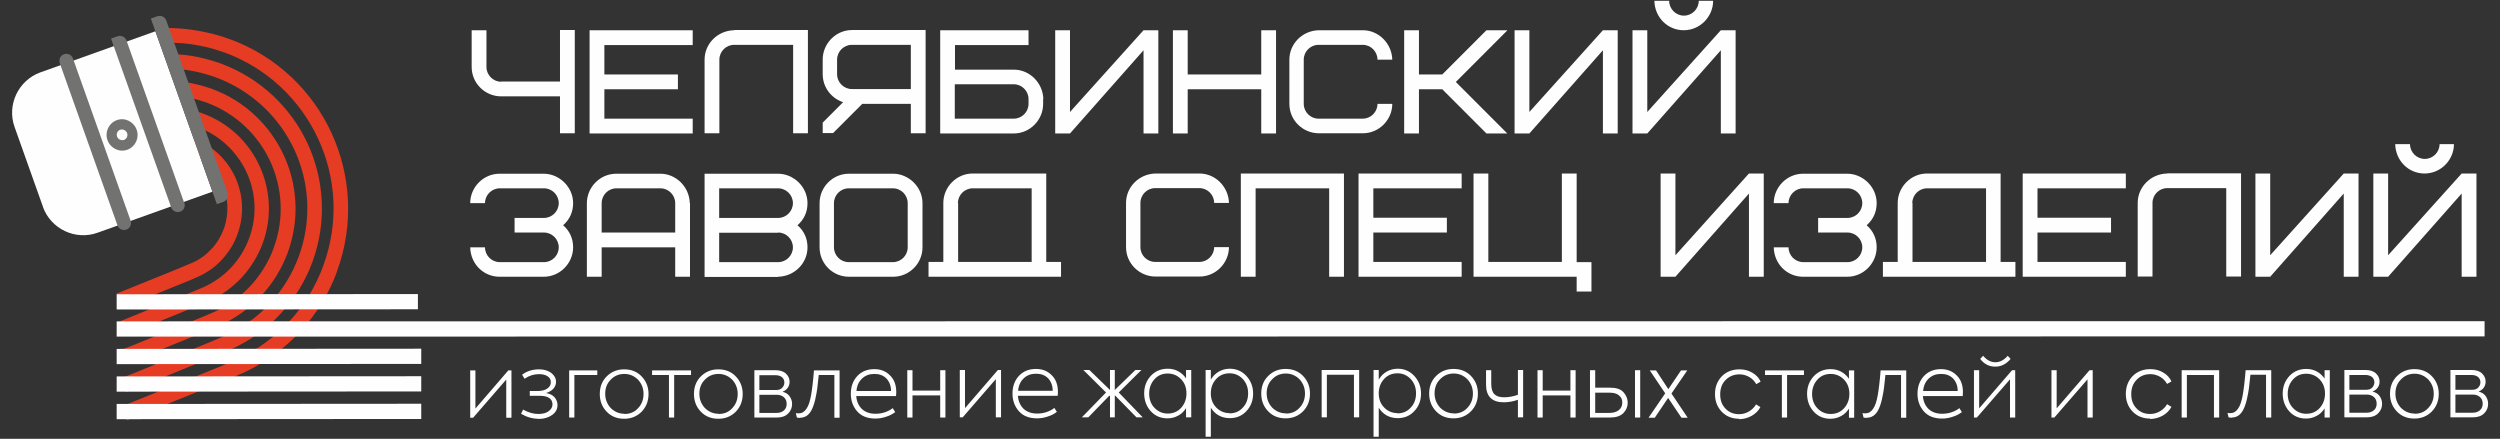 <svg width="490" height="86" viewBox="0 0 490 86" fill="none" xmlns="http://www.w3.org/2000/svg">
<rect x="0" y="0" width="490" height="86" fill="#333333" stroke="none"/>
<g clip-path="url(#clip0_84_88)">
<path d="M100.858 45.576H106.615C108.208 45.576 109.514 46.884 109.514 48.478C109.514 50.073 108.208 51.381 106.615 51.381H97.959C96.366 51.381 95.059 50.073 95.059 48.478H92.16C92.242 51.748 94.773 54.242 97.918 54.242H106.574C109.8 54.242 112.332 51.544 112.332 48.478C112.332 46.762 111.678 45.29 110.372 44.146C111.678 43.001 112.332 41.529 112.332 39.813C112.332 36.624 109.596 34.049 106.574 34.049H97.918C94.692 34.049 92.16 36.747 92.16 39.813H95.059C95.059 38.219 96.366 36.91 97.959 36.91H106.615C108.208 36.91 109.514 38.219 109.514 39.813C109.514 41.407 108.208 42.715 106.615 42.715H100.858V45.617V45.576ZM98.244 16.023C96.652 16.023 95.345 14.715 95.345 13.121V5.927H92.446V13.121C92.446 16.391 95.141 18.884 98.204 18.884H109.759V26.119H112.658V5.886H109.759V15.982H98.204L98.244 16.023ZM118.457 8.829H135.77V5.927H115.558V26.16H135.77V23.258H118.457V17.494H132.871V14.592H118.457V8.829ZM143.855 5.927C140.629 6.008 138.098 8.584 138.098 11.69V26.119H140.997V11.69C140.997 10.096 142.303 8.788 143.896 8.788H155.452V26.119H158.351V5.886H143.937L143.855 5.927ZM164.068 11.69C164.068 10.096 165.374 8.788 166.967 8.788H178.523V17.454H166.967C165.374 17.454 164.068 16.146 164.068 14.551V11.649V11.69ZM169.008 20.356H178.523V26.119H181.422V5.886H167.008C163.782 5.886 161.25 8.584 161.25 11.649V14.551C161.25 17.127 162.965 19.293 165.252 20.029L161.25 24.035V26.078H163.292L169.049 20.315L169.008 20.356ZM201.593 20.356C201.593 21.95 200.287 23.258 198.694 23.258H187.138V16.514H198.694C200.287 16.514 201.593 17.822 201.593 19.416V20.356ZM204.493 19.416C204.411 16.227 201.798 13.652 198.735 13.652H187.179V8.829H201.593V5.927H184.28V26.16H198.694C201.92 26.16 204.452 23.462 204.452 20.397V19.456L204.493 19.416ZM206.82 26.16H209.719L224.133 9.851V26.16H227.033V5.927H224.133L209.719 21.95V5.927H206.82V26.16ZM232.79 5.927H229.891V26.16H232.79V17.494H247.204V26.16H250.104V5.927H247.204V14.592H232.79V5.927ZM258.474 5.927C255.249 6.008 252.717 8.584 252.717 11.69V20.356C252.717 23.626 255.412 26.119 258.474 26.119H267.131C270.357 26.119 272.889 23.422 272.889 20.356H269.989C269.989 21.95 268.683 23.258 267.09 23.258H258.434C256.841 23.258 255.534 21.95 255.534 20.356V11.69C255.534 10.096 256.841 8.788 258.434 8.788H267.09C268.683 8.788 269.989 10.096 269.989 11.69H272.889C272.807 8.502 270.193 5.927 267.131 5.927H258.474ZM295.428 5.927H291.345L282.688 14.592H278.115V5.927H275.216V26.16H278.115V17.494H282.688L291.345 26.16H295.428L285.343 16.064L295.428 5.967V5.927ZM296.858 26.16H299.757L314.171 9.851V26.16H317.07V5.927H314.171L299.757 21.95V5.927H296.858V26.16ZM332.954 0.163C332.954 1.757 331.648 3.065 330.055 3.065C328.463 3.065 327.156 1.757 327.156 0.163H324.257C324.339 3.433 326.87 5.927 330.014 5.927C333.24 5.927 335.772 3.229 335.772 0.163H332.873H332.954ZM319.969 26.16H322.868L337.283 9.851V26.16H340.182V5.927H337.283L322.868 21.95V5.927H319.969V26.16ZM129.441 36.91C131.033 36.91 132.34 38.219 132.34 39.813V45.576H117.926V39.813C117.926 38.219 119.233 36.91 120.825 36.91H129.482H129.441ZM135.198 39.813C135.117 36.624 132.503 34.049 129.441 34.049H120.784C117.558 34.049 115.027 36.747 115.027 39.813V54.242H117.926V48.478H132.34V54.242H135.239V39.813H135.198ZM152.512 54.242C155.738 54.16 158.269 51.585 158.269 48.478C158.269 46.762 157.616 45.29 156.309 44.146C157.616 43.001 158.269 41.529 158.269 39.813C158.269 36.624 155.533 34.049 152.512 34.049H138.098V54.283H152.512V54.242ZM152.512 45.576C154.104 45.576 155.411 46.884 155.411 48.478C155.411 50.073 154.104 51.381 152.512 51.381H140.956V45.617H152.512V45.576ZM140.956 36.91H152.512C154.104 36.91 155.411 38.219 155.411 39.813C155.411 41.407 154.104 42.715 152.512 42.715H140.956V36.951V36.91ZM177.91 48.478C177.91 50.073 176.603 51.381 175.011 51.381H166.354C164.762 51.381 163.455 50.073 163.455 48.478V39.813C163.455 38.219 164.762 36.91 166.354 36.91H175.011C176.603 36.91 177.91 38.219 177.91 39.813V48.478ZM180.809 39.813C180.809 36.665 178.114 34.049 175.052 34.049H166.395C163.21 34.049 160.638 36.665 160.638 39.813V48.478C160.638 51.667 163.21 54.242 166.395 54.242H175.052C178.237 54.242 180.809 51.626 180.809 48.478V39.813ZM187.751 39.813C187.751 38.219 189.058 36.91 190.65 36.91H202.206V51.34H187.792V39.772L187.751 39.813ZM181.993 54.242H207.963V51.34H205.064V34.008H190.65C187.424 34.008 184.893 36.706 184.893 39.772V51.34H181.993V54.242ZM226.461 34.008C223.235 34.09 220.703 36.665 220.703 39.772V48.438C220.703 51.708 223.398 54.201 226.461 54.201H235.118C238.343 54.201 240.875 51.503 240.875 48.438H237.976C237.976 50.032 236.669 51.34 235.077 51.34H226.42C224.828 51.34 223.521 50.032 223.521 48.438V39.772C223.521 38.178 224.828 36.87 226.42 36.87H235.077C236.669 36.87 237.976 38.178 237.976 39.772H240.875C240.794 36.584 238.18 34.008 235.118 34.008H226.461ZM263.415 34.008H243.203V54.242H246.102V36.91H260.516V54.242H263.415V34.008ZM269.173 36.91H286.486V34.008H266.273V54.242H286.486V51.34H269.173V45.576H283.587V42.674H269.173V36.91ZM309.026 34.008H306.127V51.34H291.713V34.008H288.813V54.242H309.026V57.144H311.925V51.381H309.026V34.049V34.008ZM325.482 54.242H328.381L342.795 37.932V54.242H345.694V34.008H342.795L328.381 50.032V34.008H325.482V54.242ZM356.352 45.576H362.109C363.702 45.576 365.009 46.884 365.009 48.478C365.009 50.073 363.702 51.381 362.109 51.381H353.453C351.86 51.381 350.553 50.073 350.553 48.478H347.654C347.736 51.748 350.268 54.242 353.412 54.242H362.069C365.294 54.242 367.826 51.544 367.826 48.478C367.826 46.762 367.173 45.29 365.866 44.146C367.173 43.001 367.826 41.529 367.826 39.813C367.826 36.624 365.09 34.049 362.069 34.049H353.412C350.186 34.049 347.654 36.747 347.654 39.813H350.553C350.553 38.219 351.86 36.91 353.453 36.91H362.109C363.702 36.91 365.009 38.219 365.009 39.813C365.009 41.407 363.702 42.715 362.109 42.715H356.352V45.617V45.576ZM374.809 39.813C374.809 38.219 376.115 36.91 377.708 36.91H389.264V51.34H374.849V39.772L374.809 39.813ZM369.051 54.242H395.021V51.34H392.122V34.008H377.708C374.482 34.008 371.95 36.706 371.95 39.772V51.34H369.051V54.242ZM399.349 36.91H416.663V34.008H396.45V54.242H416.663V51.34H399.349V45.576H413.764V42.674H399.349V36.91ZM424.748 34.008C421.522 34.09 418.99 36.665 418.99 39.772V54.201H421.889V39.772C421.889 38.178 423.196 36.87 424.789 36.87H436.344V54.201H439.243V33.968H424.829L424.748 34.008ZM442.061 54.242H444.96L459.374 37.932V54.242H462.273V34.008H459.374L444.96 50.032V34.008H442.061V54.242ZM478.158 28.245C478.158 29.839 476.851 31.147 475.259 31.147C473.666 31.147 472.359 29.839 472.359 28.245H469.46C469.542 31.515 472.074 34.008 475.218 34.008C478.444 34.008 480.975 31.311 480.975 28.245H478.076H478.158ZM465.173 54.242H468.072L482.486 37.932V54.242H485.385V34.008H482.486L468.072 50.032V34.008H465.173V54.242Z" fill="#FEFEFE"/>
<path d="M92.773 81.874H92.16V72.596H93.181V80.076L99.633 72.596H100.245V81.874H99.224V74.394L92.732 81.874H92.773ZM105.553 82.079C104.369 82.079 103.226 81.752 102.123 81.098L102.532 80.28C103.553 80.853 104.533 81.139 105.513 81.139C106.329 81.139 107.023 80.975 107.513 80.607C108.003 80.28 108.289 79.79 108.289 79.258C108.289 78.727 108.085 78.318 107.677 78.032C107.268 77.746 106.697 77.582 105.921 77.582H103.838V76.642H105.308C106.166 76.642 106.819 76.479 107.268 76.152C107.758 75.825 107.963 75.416 107.963 74.885C107.963 74.394 107.758 74.026 107.309 73.74C106.86 73.454 106.329 73.332 105.635 73.332C104.655 73.332 103.716 73.618 102.818 74.231L102.328 73.454C103.267 72.718 104.41 72.391 105.676 72.391C106.615 72.391 107.432 72.637 108.044 73.086C108.657 73.577 108.983 74.149 108.983 74.844C108.983 75.334 108.82 75.743 108.493 76.152C108.167 76.52 107.718 76.806 107.105 77.01V77.051C107.758 77.174 108.289 77.419 108.698 77.869C109.065 78.318 109.269 78.809 109.269 79.381C109.269 80.199 108.902 80.853 108.208 81.343C107.513 81.834 106.615 82.12 105.472 82.12L105.553 82.079ZM111.515 72.596H117.068V73.495H112.577V81.834H111.556V72.555L111.515 72.596ZM117.558 77.215C117.558 75.825 118.008 74.68 118.906 73.781C119.845 72.841 120.988 72.391 122.336 72.391C123.724 72.391 124.868 72.841 125.766 73.781C126.664 74.721 127.113 75.866 127.113 77.215C127.113 78.604 126.664 79.749 125.766 80.689C124.827 81.629 123.683 82.079 122.336 82.079C120.948 82.079 119.804 81.629 118.906 80.689C118.008 79.749 117.558 78.604 117.558 77.215ZM122.377 81.139C123.479 81.139 124.378 80.771 125.072 79.994C125.807 79.218 126.133 78.277 126.133 77.215C126.133 76.111 125.766 75.212 125.072 74.435C124.337 73.699 123.438 73.291 122.377 73.291C121.315 73.291 120.417 73.659 119.682 74.435C118.947 75.171 118.62 76.111 118.62 77.174C118.62 78.277 118.988 79.177 119.682 79.953C120.417 80.689 121.315 81.098 122.377 81.098V81.139ZM127.767 72.596H135.443V73.495H132.136V81.834H131.115V73.495H127.808V72.596H127.767ZM136.015 77.215C136.015 75.825 136.464 74.68 137.363 73.781C138.302 72.841 139.445 72.391 140.793 72.391C142.181 72.391 143.324 72.841 144.223 73.781C145.121 74.721 145.57 75.866 145.57 77.215C145.57 78.604 145.121 79.749 144.223 80.689C143.283 81.629 142.14 82.079 140.793 82.079C139.404 82.079 138.261 81.629 137.363 80.689C136.464 79.749 136.015 78.604 136.015 77.215ZM140.833 81.139C141.936 81.139 142.834 80.771 143.528 79.994C144.263 79.218 144.59 78.277 144.59 77.215C144.59 76.111 144.223 75.212 143.528 74.435C142.793 73.699 141.895 73.291 140.833 73.291C139.772 73.291 138.873 73.659 138.138 74.435C137.403 75.171 137.077 76.111 137.077 77.174C137.077 78.277 137.444 79.177 138.138 79.953C138.873 80.689 139.772 81.098 140.833 81.098V81.139ZM153.41 76.806C153.982 76.928 154.431 77.215 154.758 77.664C155.084 78.114 155.248 78.604 155.248 79.177C155.248 79.912 155.003 80.526 154.472 81.057C153.941 81.588 153.206 81.834 152.308 81.834H147.857V72.555H151.94C152.838 72.555 153.533 72.759 154.023 73.209C154.513 73.659 154.758 74.19 154.758 74.844C154.758 75.293 154.635 75.661 154.39 76.029C154.145 76.356 153.818 76.602 153.41 76.765V76.806ZM151.94 73.536H148.837V76.438H152.144C152.634 76.438 153.002 76.315 153.288 76.029C153.573 75.743 153.737 75.375 153.737 74.966C153.737 74.558 153.573 74.19 153.288 73.945C153.002 73.699 152.553 73.536 151.981 73.536H151.94ZM148.837 80.934H152.226C152.798 80.934 153.288 80.771 153.655 80.444C154.023 80.117 154.186 79.667 154.186 79.177C154.186 78.645 154.023 78.196 153.655 77.869C153.288 77.542 152.838 77.378 152.226 77.378H148.837V80.934ZM156.799 81.915C156.513 81.915 156.35 81.874 156.187 81.834L155.983 80.975C156.228 81.016 156.432 81.016 156.554 81.016C157.167 81.016 157.657 80.73 158.065 80.117C158.473 79.545 158.759 78.645 158.964 77.501C159.168 76.356 159.372 74.721 159.535 72.596H164.558V81.874H163.537V73.495H160.474C160.311 74.926 160.229 75.784 160.188 76.111C160.107 76.683 159.984 77.419 159.78 78.318C159.576 79.177 159.331 79.872 159.045 80.403C158.514 81.384 157.779 81.874 156.84 81.874L156.799 81.915ZM175.664 76.806C175.664 76.928 175.664 77.215 175.624 77.623H167.824C167.906 78.686 168.273 79.504 168.927 80.158C169.58 80.771 170.479 81.098 171.581 81.098C172.194 81.098 172.806 81.016 173.419 80.812C174.031 80.607 174.562 80.321 174.97 79.994L175.46 80.771C174.97 81.139 174.398 81.466 173.704 81.67C173.01 81.915 172.275 82.038 171.581 82.038C169.989 82.038 168.804 81.547 167.988 80.607C167.171 79.667 166.763 78.523 166.763 77.174C166.763 75.784 167.171 74.639 168.029 73.699C168.886 72.8 169.989 72.35 171.377 72.35C172.602 72.35 173.663 72.759 174.439 73.577C175.256 74.353 175.664 75.457 175.664 76.806ZM171.377 73.291C170.397 73.291 169.621 73.577 168.968 74.19C168.314 74.803 167.947 75.621 167.865 76.642H174.644C174.644 75.621 174.317 74.803 173.745 74.19C173.133 73.577 172.357 73.291 171.418 73.291H171.377ZM184.28 76.561V72.555H185.301V81.834H184.28V77.501H178.849V81.834H177.828V72.555H178.849V76.561H184.28ZM188.731 81.793H188.118V72.514H189.139V79.994L195.591 72.514H196.204V81.793H195.183V74.312L188.69 81.793H188.731ZM207.351 76.765C207.351 76.888 207.351 77.174 207.31 77.582H199.511C199.593 78.645 199.96 79.463 200.614 80.117C201.267 80.73 202.165 81.057 203.268 81.057C203.88 81.057 204.493 80.975 205.105 80.771C205.718 80.567 206.249 80.28 206.657 79.953L207.147 80.73C206.657 81.098 206.085 81.425 205.391 81.629C204.697 81.874 203.962 81.997 203.268 81.997C201.675 81.997 200.491 81.507 199.674 80.567C198.858 79.626 198.449 78.482 198.449 77.133C198.449 75.743 198.858 74.599 199.715 73.659C200.573 72.759 201.675 72.31 203.064 72.31C204.289 72.31 205.35 72.718 206.126 73.536C206.943 74.312 207.351 75.416 207.351 76.765ZM203.064 73.25C202.084 73.25 201.308 73.536 200.654 74.149C200.001 74.762 199.634 75.58 199.552 76.602H206.33C206.33 75.58 206.004 74.762 205.432 74.149C204.819 73.536 204.044 73.25 203.104 73.25H203.064ZM224.011 81.793H222.745L218.58 77.542L218.499 77.501V81.793H217.559V77.542L217.437 77.623L217.396 77.582L213.313 81.793H212.047L216.784 76.928L212.333 72.514H213.517L217.559 76.438V72.514H218.499V76.438L222.541 72.514H223.725L219.274 76.928L223.97 81.793H224.011ZM232.464 74.312V72.514H233.484V81.793H232.464V79.994C232.055 80.648 231.565 81.139 230.912 81.466C230.259 81.834 229.564 81.997 228.829 81.997C227.523 81.997 226.42 81.547 225.563 80.607C224.705 79.667 224.256 78.482 224.256 77.092C224.256 75.743 224.705 74.599 225.563 73.659C226.461 72.718 227.564 72.269 228.87 72.269C229.646 72.269 230.34 72.432 230.994 72.8C231.647 73.168 232.137 73.659 232.545 74.272L232.464 74.312ZM228.87 81.057C229.932 81.057 230.83 80.689 231.524 79.912C232.219 79.136 232.545 78.196 232.545 77.092C232.545 76.029 232.219 75.089 231.524 74.353C230.83 73.618 229.932 73.209 228.87 73.209C227.809 73.209 226.951 73.577 226.257 74.353C225.604 75.089 225.236 76.029 225.236 77.133C225.236 78.237 225.563 79.177 226.257 79.912C226.951 80.648 227.809 81.057 228.87 81.057ZM241.039 72.269C242.345 72.269 243.448 72.759 244.305 73.699C245.163 74.639 245.612 75.784 245.612 77.133C245.612 78.523 245.163 79.667 244.305 80.567C243.448 81.507 242.345 81.956 241.039 81.956C240.263 81.956 239.528 81.793 238.874 81.425C238.221 81.057 237.731 80.567 237.323 79.912V85.594H236.302V72.514H237.323V74.394C237.731 73.74 238.221 73.209 238.874 72.841C239.528 72.473 240.222 72.269 241.039 72.269ZM240.998 81.016C242.059 81.016 242.917 80.648 243.611 79.872C244.305 79.136 244.632 78.196 244.632 77.092C244.632 75.988 244.305 75.089 243.611 74.312C242.917 73.577 242.059 73.168 240.998 73.168C239.936 73.168 239.038 73.536 238.344 74.312C237.649 75.089 237.323 75.988 237.323 77.092C237.323 78.196 237.649 79.095 238.344 79.831C239.038 80.567 239.936 80.975 240.998 80.975V81.016ZM247.204 77.133C247.204 75.743 247.654 74.599 248.552 73.699C249.491 72.759 250.634 72.31 251.982 72.31C253.37 72.31 254.514 72.759 255.412 73.699C256.31 74.639 256.759 75.784 256.759 77.133C256.759 78.523 256.31 79.667 255.412 80.607C254.473 81.547 253.329 81.997 251.982 81.997C250.594 81.997 249.45 81.547 248.552 80.607C247.654 79.667 247.204 78.523 247.204 77.133ZM252.023 81.057C253.125 81.057 254.024 80.689 254.718 79.912C255.453 79.136 255.779 78.196 255.779 77.133C255.779 76.029 255.412 75.13 254.718 74.353C253.983 73.618 253.084 73.209 252.023 73.209C250.961 73.209 250.063 73.577 249.328 74.353C248.593 75.089 248.266 76.029 248.266 77.092C248.266 78.196 248.634 79.095 249.328 79.872C250.063 80.607 250.961 81.016 252.023 81.016V81.057ZM259.005 72.514H266.396V81.793H265.375V73.454H260.067V81.793H259.046V72.514H259.005ZM273.95 72.269C275.257 72.269 276.359 72.759 277.217 73.699C278.074 74.639 278.524 75.784 278.524 77.133C278.524 78.523 278.074 79.667 277.217 80.567C276.359 81.507 275.257 81.956 273.95 81.956C273.174 81.956 272.439 81.793 271.786 81.425C271.133 81.057 270.643 80.567 270.234 79.912V85.594H269.214V72.514H270.234V74.394C270.643 73.74 271.133 73.209 271.786 72.841C272.439 72.473 273.134 72.269 273.95 72.269ZM273.909 81.016C274.971 81.016 275.829 80.648 276.523 79.872C277.217 79.136 277.544 78.196 277.544 77.092C277.544 75.988 277.217 75.089 276.523 74.312C275.829 73.577 274.971 73.168 273.909 73.168C272.848 73.168 271.949 73.536 271.255 74.312C270.561 75.089 270.234 75.988 270.234 77.092C270.234 78.196 270.561 79.095 271.255 79.831C271.949 80.567 272.848 80.975 273.909 80.975V81.016ZM280.116 77.133C280.116 75.743 280.565 74.599 281.464 73.699C282.403 72.759 283.546 72.31 284.894 72.31C286.282 72.31 287.425 72.759 288.324 73.699C289.222 74.639 289.671 75.784 289.671 77.133C289.671 78.523 289.222 79.667 288.324 80.607C287.384 81.547 286.241 81.997 284.894 81.997C283.505 81.997 282.362 81.547 281.464 80.607C280.565 79.667 280.116 78.523 280.116 77.133ZM284.934 81.057C286.037 81.057 286.935 80.689 287.629 79.912C288.364 79.136 288.691 78.196 288.691 77.133C288.691 76.029 288.324 75.13 287.629 74.353C286.894 73.618 285.996 73.209 284.934 73.209C283.873 73.209 282.974 73.577 282.239 74.353C281.504 75.089 281.178 76.029 281.178 77.092C281.178 78.196 281.545 79.095 282.239 79.872C282.974 80.607 283.873 81.016 284.934 81.016V81.057ZM297.511 77.378V72.514H298.532V81.793H297.511V78.359C296.572 78.686 295.633 78.85 294.734 78.85C292.448 78.85 291.264 77.705 291.264 75.375V72.555H292.284V75.253C292.284 76.152 292.489 76.847 292.897 77.255C293.305 77.664 293.918 77.869 294.775 77.869C295.714 77.869 296.613 77.705 297.511 77.378ZM307.801 76.561V72.555H308.822V81.834H307.801V77.501H302.37V81.834H301.349V72.555H302.37V76.561H307.801ZM312.66 75.988H315.6C316.784 75.988 317.683 76.275 318.214 76.888C318.744 77.501 319.03 78.155 319.03 78.931C319.03 79.708 318.744 80.403 318.173 80.975C317.601 81.547 316.744 81.834 315.6 81.834H311.639V72.555H312.66V75.988ZM320.459 81.834V72.555H321.48V81.834H320.459ZM312.66 80.934H315.437C316.254 80.934 316.866 80.73 317.315 80.362C317.764 79.994 317.969 79.504 317.969 78.891C317.969 78.318 317.764 77.828 317.315 77.501C316.907 77.133 316.294 76.969 315.559 76.969H312.66V80.934ZM327.605 77.133L330.79 81.874H329.565L326.952 77.991L324.339 81.874H323.114L326.38 77.092L323.359 72.596H324.584L326.993 76.275L329.484 72.596H330.709L327.605 77.133ZM340.876 82.079C339.488 82.079 338.385 81.629 337.487 80.73C336.589 79.79 336.139 78.645 336.139 77.255C336.139 75.825 336.589 74.68 337.487 73.74C338.385 72.841 339.569 72.391 340.958 72.391C341.856 72.391 342.714 72.596 343.449 73.045C344.184 73.454 344.755 74.067 345.082 74.803L344.224 75.293C343.898 74.721 343.449 74.231 342.877 73.904C342.305 73.577 341.652 73.372 340.958 73.372C339.855 73.372 338.957 73.74 338.222 74.476C337.487 75.212 337.16 76.152 337.16 77.296C337.16 78.441 337.487 79.34 338.181 80.076C338.875 80.812 339.774 81.18 340.835 81.18C341.529 81.18 342.183 81.016 342.795 80.648C343.408 80.28 343.857 79.831 344.184 79.258L345.041 79.79C344.674 80.485 344.102 81.057 343.326 81.507C342.591 81.915 341.734 82.161 340.835 82.161L340.876 82.079ZM345.899 72.596H353.575V73.495H350.268V81.834H349.247V73.495H345.939V72.596H345.899ZM362.395 74.394V72.596H363.416V81.874H362.395V80.076C361.987 80.73 361.497 81.221 360.844 81.547C360.19 81.915 359.496 82.079 358.761 82.079C357.454 82.079 356.352 81.629 355.494 80.689C354.637 79.749 354.188 78.564 354.188 77.174C354.188 75.825 354.637 74.68 355.494 73.74C356.393 72.8 357.495 72.35 358.802 72.35C359.578 72.35 360.272 72.514 360.925 72.882C361.579 73.25 362.069 73.74 362.477 74.353L362.395 74.394ZM358.802 81.139C359.864 81.139 360.762 80.771 361.456 79.994C362.15 79.218 362.477 78.277 362.477 77.174C362.477 76.111 362.15 75.171 361.456 74.435C360.762 73.699 359.864 73.291 358.802 73.291C357.74 73.291 356.883 73.659 356.189 74.435C355.535 75.171 355.168 76.111 355.168 77.215C355.168 78.318 355.494 79.258 356.189 79.994C356.883 80.73 357.74 81.139 358.802 81.139ZM365.866 81.915C365.621 81.915 365.417 81.874 365.254 81.834L365.049 80.975C365.294 81.016 365.499 81.016 365.621 81.016C366.234 81.016 366.724 80.73 367.132 80.117C367.54 79.545 367.826 78.645 368.03 77.501C368.234 76.356 368.439 74.721 368.602 72.596H373.624V81.874H372.604V73.495H369.541C369.378 74.926 369.296 75.784 369.255 76.111C369.174 76.683 369.051 77.419 368.847 78.318C368.643 79.177 368.398 79.872 368.112 80.403C367.581 81.384 366.846 81.874 365.907 81.874L365.866 81.915ZM384.731 76.806C384.731 76.928 384.731 77.215 384.69 77.623H376.891C376.973 78.686 377.34 79.504 377.994 80.158C378.647 80.771 379.545 81.098 380.648 81.098C381.26 81.098 381.873 81.016 382.485 80.812C383.098 80.607 383.629 80.321 384.037 79.994L384.527 80.771C384.037 81.139 383.465 81.466 382.771 81.67C382.077 81.915 381.342 82.038 380.648 82.038C379.055 82.038 377.871 81.547 377.054 80.607C376.238 79.667 375.829 78.523 375.829 77.174C375.829 75.784 376.238 74.639 377.095 73.699C377.953 72.8 379.055 72.35 380.444 72.35C381.669 72.35 382.73 72.759 383.506 73.577C384.323 74.353 384.731 75.457 384.731 76.806ZM380.444 73.291C379.464 73.291 378.688 73.577 378.034 74.19C377.381 74.803 377.014 75.621 376.932 76.642H383.71C383.71 75.621 383.384 74.803 382.812 74.19C382.199 73.577 381.424 73.291 380.484 73.291H380.444ZM391.06 71.86C389.876 71.86 388.896 71.369 388.12 70.347L388.692 69.734C389.427 70.593 390.203 71.001 391.101 71.001C391.959 71.001 392.775 70.593 393.51 69.734L394.082 70.347C393.224 71.369 392.204 71.86 391.101 71.86H391.06ZM387.508 81.834H386.895V72.555H387.916V80.035L394.368 72.555H394.98V81.834H393.959V74.353L387.467 81.834H387.508ZM402.698 81.834H402.085V72.555H403.106V80.035L409.558 72.555H410.17V81.834H409.149V74.353L402.657 81.834H402.698ZM421.399 82.038C420.011 82.038 418.909 81.588 418.01 80.689C417.112 79.749 416.663 78.604 416.663 77.215C416.663 75.784 417.112 74.639 418.01 73.699C418.909 72.8 420.093 72.35 421.481 72.35C422.379 72.35 423.237 72.555 423.972 73.004C424.707 73.413 425.279 74.026 425.605 74.762L424.748 75.253C424.421 74.68 423.972 74.19 423.4 73.863C422.829 73.536 422.175 73.332 421.481 73.332C420.379 73.332 419.48 73.699 418.786 74.435C418.051 75.171 417.724 76.111 417.724 77.255C417.724 78.4 418.051 79.299 418.745 80.035C419.439 80.771 420.338 81.139 421.399 81.139C422.094 81.139 422.747 80.975 423.359 80.607C423.972 80.24 424.421 79.79 424.748 79.218L425.605 79.749C425.238 80.444 424.666 81.016 423.89 81.466C423.155 81.874 422.298 82.12 421.399 82.12V82.038ZM427.565 72.555H434.956V81.834H433.935V73.495H428.627V81.834H427.606V72.555H427.565ZM437.406 81.874C437.12 81.874 436.957 81.834 436.794 81.793L436.589 80.934C436.834 80.975 437.039 80.975 437.161 80.975C437.774 80.975 438.264 80.689 438.672 80.076C439.08 79.504 439.366 78.604 439.57 77.46C439.774 76.315 439.979 74.68 440.142 72.555H445.164V81.834H444.144V73.454H441.081C440.918 74.885 440.836 75.743 440.795 76.07C440.714 76.642 440.591 77.378 440.387 78.277C440.183 79.136 439.938 79.831 439.652 80.362C439.121 81.343 438.386 81.834 437.447 81.834L437.406 81.874ZM455.618 74.353V72.555H456.639V81.834H455.618V80.035C455.209 80.689 454.719 81.18 454.066 81.507C453.413 81.874 452.719 82.038 451.984 82.038C450.677 82.038 449.574 81.588 448.717 80.648C447.859 79.708 447.41 78.523 447.41 77.133C447.41 75.784 447.859 74.639 448.717 73.699C449.615 72.759 450.718 72.31 452.024 72.31C452.8 72.31 453.494 72.473 454.148 72.841C454.801 73.209 455.291 73.699 455.699 74.312L455.618 74.353ZM452.024 81.098C453.086 81.098 453.984 80.73 454.679 79.953C455.373 79.177 455.699 78.237 455.699 77.133C455.699 76.07 455.373 75.13 454.679 74.394C453.984 73.659 453.086 73.25 452.024 73.25C450.963 73.25 450.105 73.618 449.411 74.394C448.758 75.13 448.39 76.07 448.39 77.174C448.39 78.277 448.717 79.218 449.411 79.953C450.105 80.689 450.963 81.098 452.024 81.098ZM465.05 76.765C465.622 76.888 466.071 77.174 466.398 77.623C466.724 78.073 466.888 78.564 466.888 79.136C466.888 79.872 466.643 80.485 466.112 81.016C465.581 81.547 464.846 81.793 463.948 81.793H459.497V72.514H463.58C464.479 72.514 465.173 72.718 465.663 73.168C466.153 73.618 466.398 74.149 466.398 74.803C466.398 75.253 466.275 75.621 466.03 75.988C465.785 76.315 465.459 76.561 465.05 76.724V76.765ZM463.58 73.495H460.477V76.397H463.784C464.274 76.397 464.642 76.275 464.928 75.988C465.214 75.702 465.377 75.334 465.377 74.926C465.377 74.517 465.214 74.149 464.928 73.904C464.642 73.659 464.193 73.495 463.621 73.495H463.58ZM460.477 80.894H463.866C464.438 80.894 464.928 80.73 465.295 80.403C465.663 80.076 465.826 79.626 465.826 79.136C465.826 78.604 465.663 78.155 465.295 77.828C464.928 77.501 464.479 77.337 463.866 77.337H460.477V80.894ZM468.439 77.174C468.439 75.784 468.889 74.639 469.787 73.74C470.726 72.8 471.869 72.35 473.217 72.35C474.605 72.35 475.749 72.8 476.647 73.74C477.545 74.68 477.994 75.825 477.994 77.174C477.994 78.564 477.545 79.708 476.647 80.648C475.708 81.588 474.564 82.038 473.217 82.038C471.829 82.038 470.685 81.588 469.787 80.648C468.889 79.708 468.439 78.564 468.439 77.174ZM473.258 81.098C474.36 81.098 475.259 80.73 475.953 79.953C476.688 79.177 477.014 78.237 477.014 77.174C477.014 76.07 476.647 75.171 475.953 74.394C475.218 73.659 474.319 73.25 473.258 73.25C472.196 73.25 471.298 73.618 470.563 74.394C469.828 75.13 469.501 76.07 469.501 77.133C469.501 78.237 469.869 79.136 470.563 79.912C471.298 80.648 472.196 81.057 473.258 81.057V81.098ZM485.834 76.765C486.406 76.888 486.855 77.174 487.182 77.623C487.509 78.073 487.672 78.564 487.672 79.136C487.672 79.872 487.427 80.485 486.896 81.016C486.365 81.547 485.63 81.793 484.732 81.793H480.281V72.514H484.364C485.263 72.514 485.957 72.718 486.447 73.168C486.937 73.618 487.182 74.149 487.182 74.803C487.182 75.253 487.059 75.621 486.814 75.988C486.569 76.315 486.243 76.561 485.834 76.724V76.765ZM484.364 73.495H481.261V76.397H484.569C485.059 76.397 485.426 76.275 485.712 75.988C485.998 75.702 486.161 75.334 486.161 74.926C486.161 74.517 485.998 74.149 485.712 73.904C485.426 73.659 484.977 73.495 484.405 73.495H484.364ZM481.261 80.894H484.65C485.222 80.894 485.712 80.73 486.079 80.403C486.447 80.076 486.61 79.626 486.61 79.136C486.61 78.604 486.447 78.155 486.079 77.828C485.712 77.501 485.263 77.337 484.65 77.337H481.261V80.894Z" fill="#FEFEFE"/>
<path d="M24.908 82.365C31.073 79.871 36.545 77.664 40.383 76.111C44.14 74.598 46.754 73.495 47.57 73.127C51.858 71.165 55.696 68.385 58.84 64.992C61.984 61.6 64.475 57.594 66.068 53.179V53.138C69.416 43.941 68.763 34.295 64.965 26.038C61.168 17.822 54.226 11.036 45.079 7.684H45.038C43.65 7.153 42.221 6.744 40.751 6.417C39.281 6.09 37.852 5.845 36.382 5.681C35.647 5.6 34.912 5.559 34.136 5.518C33.401 5.477 32.666 5.477 31.89 5.518L31.972 8.379C32.666 8.379 33.36 8.379 34.054 8.379C34.748 8.42 35.402 8.461 36.096 8.502C37.444 8.625 38.791 8.87 40.139 9.156C41.445 9.442 42.711 9.851 44.018 10.3H44.059C52.47 13.407 58.84 19.62 62.352 27.182C65.864 34.744 66.476 43.614 63.373 52.035V52.076C61.862 56.163 59.616 59.842 56.717 62.989C53.818 66.096 50.306 68.671 46.386 70.47C45.692 70.797 43.119 71.86 39.281 73.413C34.912 75.171 29.481 77.378 23.805 79.667L24.867 82.324L24.908 82.365ZM23.968 60.292C28.419 58.493 32.013 57.062 34.299 56.122C36.831 55.1 38.505 54.406 38.913 54.201C40.669 53.384 42.262 52.28 43.569 50.809C44.834 49.419 45.896 47.784 46.549 45.903C47.938 42.102 47.652 38.096 46.1 34.703C44.508 31.311 41.649 28.49 37.852 27.1L36.872 29.798C39.934 30.902 42.221 33.15 43.487 35.889C44.753 38.627 44.957 41.857 43.854 44.882C43.283 46.394 42.466 47.743 41.445 48.806C40.383 49.95 39.118 50.89 37.688 51.503C37.403 51.626 35.728 52.321 33.156 53.384C30.216 54.569 26.623 56.041 22.825 57.553L23.887 60.21L23.968 60.292ZM24.213 65.851C28.256 64.216 32.258 62.581 35.565 61.232C38.546 60.006 40.547 59.188 41.078 58.943C43.487 57.839 45.61 56.286 47.407 54.365C49.163 52.444 50.551 50.195 51.49 47.702C53.368 42.551 53.001 37.156 50.878 32.537C48.754 27.918 44.875 24.116 39.73 22.236C39.444 22.114 39.158 22.032 38.873 21.95C38.587 21.868 38.301 21.787 38.015 21.705L37.28 24.484C37.525 24.566 37.77 24.607 38.015 24.689C38.26 24.77 38.505 24.852 38.75 24.934C43.16 26.528 46.468 29.798 48.305 33.722C50.143 37.646 50.469 42.306 48.836 46.68C48.06 48.806 46.876 50.727 45.365 52.362C43.854 53.997 42.017 55.305 39.975 56.245C39.444 56.49 37.484 57.308 34.544 58.493C31.972 59.556 28.052 61.15 23.193 63.112L24.254 65.769L24.213 65.851ZM24.459 71.369C29.154 69.489 33.483 67.731 36.872 66.341C40.22 64.951 42.548 64.011 43.283 63.684C46.304 62.295 48.999 60.333 51.245 57.921C53.491 55.509 55.206 52.689 56.39 49.541L56.472 49.296C58.758 42.879 58.269 36.134 55.614 30.411C52.919 24.607 48.019 19.784 41.527 17.413L41.282 17.331C40.465 17.045 39.648 16.8 38.791 16.595C37.852 16.35 36.953 16.187 36.014 16.064L35.647 18.925C36.464 19.048 37.28 19.171 38.097 19.375C38.873 19.579 39.689 19.825 40.506 20.111C46.223 22.236 50.551 26.446 52.96 31.597C55.328 36.747 55.778 42.797 53.654 48.56V48.601C52.633 51.381 51.082 53.874 49.122 56C47.162 58.125 44.753 59.883 42.058 61.109C41.364 61.436 39.077 62.376 35.769 63.725C32.584 65.033 28.297 66.791 23.356 68.753L24.418 71.41L24.459 71.369ZM24.703 76.887C29.726 74.884 34.34 73.004 38.015 71.492C41.813 69.938 44.467 68.794 45.447 68.385C49.122 66.709 52.389 64.338 55.043 61.436C57.738 58.534 59.861 55.1 61.249 51.299C64.108 43.451 63.536 35.194 60.31 28.163C57.044 21.133 51.123 15.369 43.324 12.467C41.853 11.935 40.383 11.527 38.873 11.2C37.362 10.873 35.81 10.709 34.299 10.627L34.177 13.489C35.565 13.57 36.953 13.734 38.301 14.02C39.608 14.306 40.955 14.674 42.303 15.165C49.367 17.781 54.757 23.013 57.697 29.349C60.637 35.684 61.168 43.165 58.554 50.277C57.288 53.711 55.369 56.817 52.96 59.433C50.551 62.049 47.57 64.216 44.263 65.728C43.364 66.137 40.71 67.241 36.953 68.794C33.442 70.225 28.828 72.105 23.642 74.189L24.703 76.846V76.887Z" fill="#E63C24"/>
<path fill-rule="evenodd" clip-rule="evenodd" d="M8.411 40.508L2.858 24.893C1.306 20.56 3.593 15.737 7.921 14.183L30.461 6.131L41.649 37.564L19.109 45.617C14.781 47.17 9.963 44.881 8.411 40.548V40.508Z" fill="#FEFEFE"/>
<path fill-rule="evenodd" clip-rule="evenodd" d="M26.786 25.425C26.214 23.831 24.459 22.972 22.907 23.545C21.314 24.117 20.498 25.875 21.069 27.469C21.641 29.063 23.397 29.921 24.948 29.349C26.541 28.777 27.358 27.019 26.786 25.425ZM44.63 37.81L32.584 4.006C32.339 3.311 31.564 2.943 30.828 3.188L29.563 3.638L42.507 40.017L43.773 39.568C44.467 39.323 44.834 38.546 44.589 37.81H44.63ZM25.602 43.247L14.291 11.445C14.046 10.75 13.27 10.383 12.535 10.628C11.841 10.873 11.473 11.65 11.719 12.385L23.029 44.187C23.274 44.882 24.05 45.25 24.785 45.004C25.479 44.759 25.847 43.983 25.602 43.247ZM36.096 39.731L24.785 7.93C24.54 7.235 23.764 6.867 23.029 7.112L21.764 7.562L33.564 40.672C33.809 41.367 34.585 41.734 35.32 41.489C36.014 41.244 36.382 40.467 36.137 39.731H36.096ZM24.908 26.079C24.703 25.547 24.132 25.261 23.56 25.425C23.029 25.629 22.744 26.201 22.948 26.774C23.152 27.305 23.724 27.591 24.295 27.428C24.826 27.223 25.112 26.651 24.908 26.079Z" fill="#727271"/>
<path d="M22.866 60.66L81.911 60.619V57.635L22.866 57.676V60.66ZM22.866 82.16L82.564 82.119V79.135L22.866 79.176V82.16ZM22.866 76.765L82.564 76.724V73.74L22.866 73.781V76.765ZM22.866 71.369L82.564 71.328V68.344L22.866 68.385V71.369ZM22.866 65.974L486.978 65.933V62.949L22.866 62.989V65.974Z" fill="#FEFEFE"/>
</g>
<defs>
<clipPath id="clip0_84_88">
<rect width="490" height="85.839" fill="white"/>
</clipPath>
</defs>
</svg>

